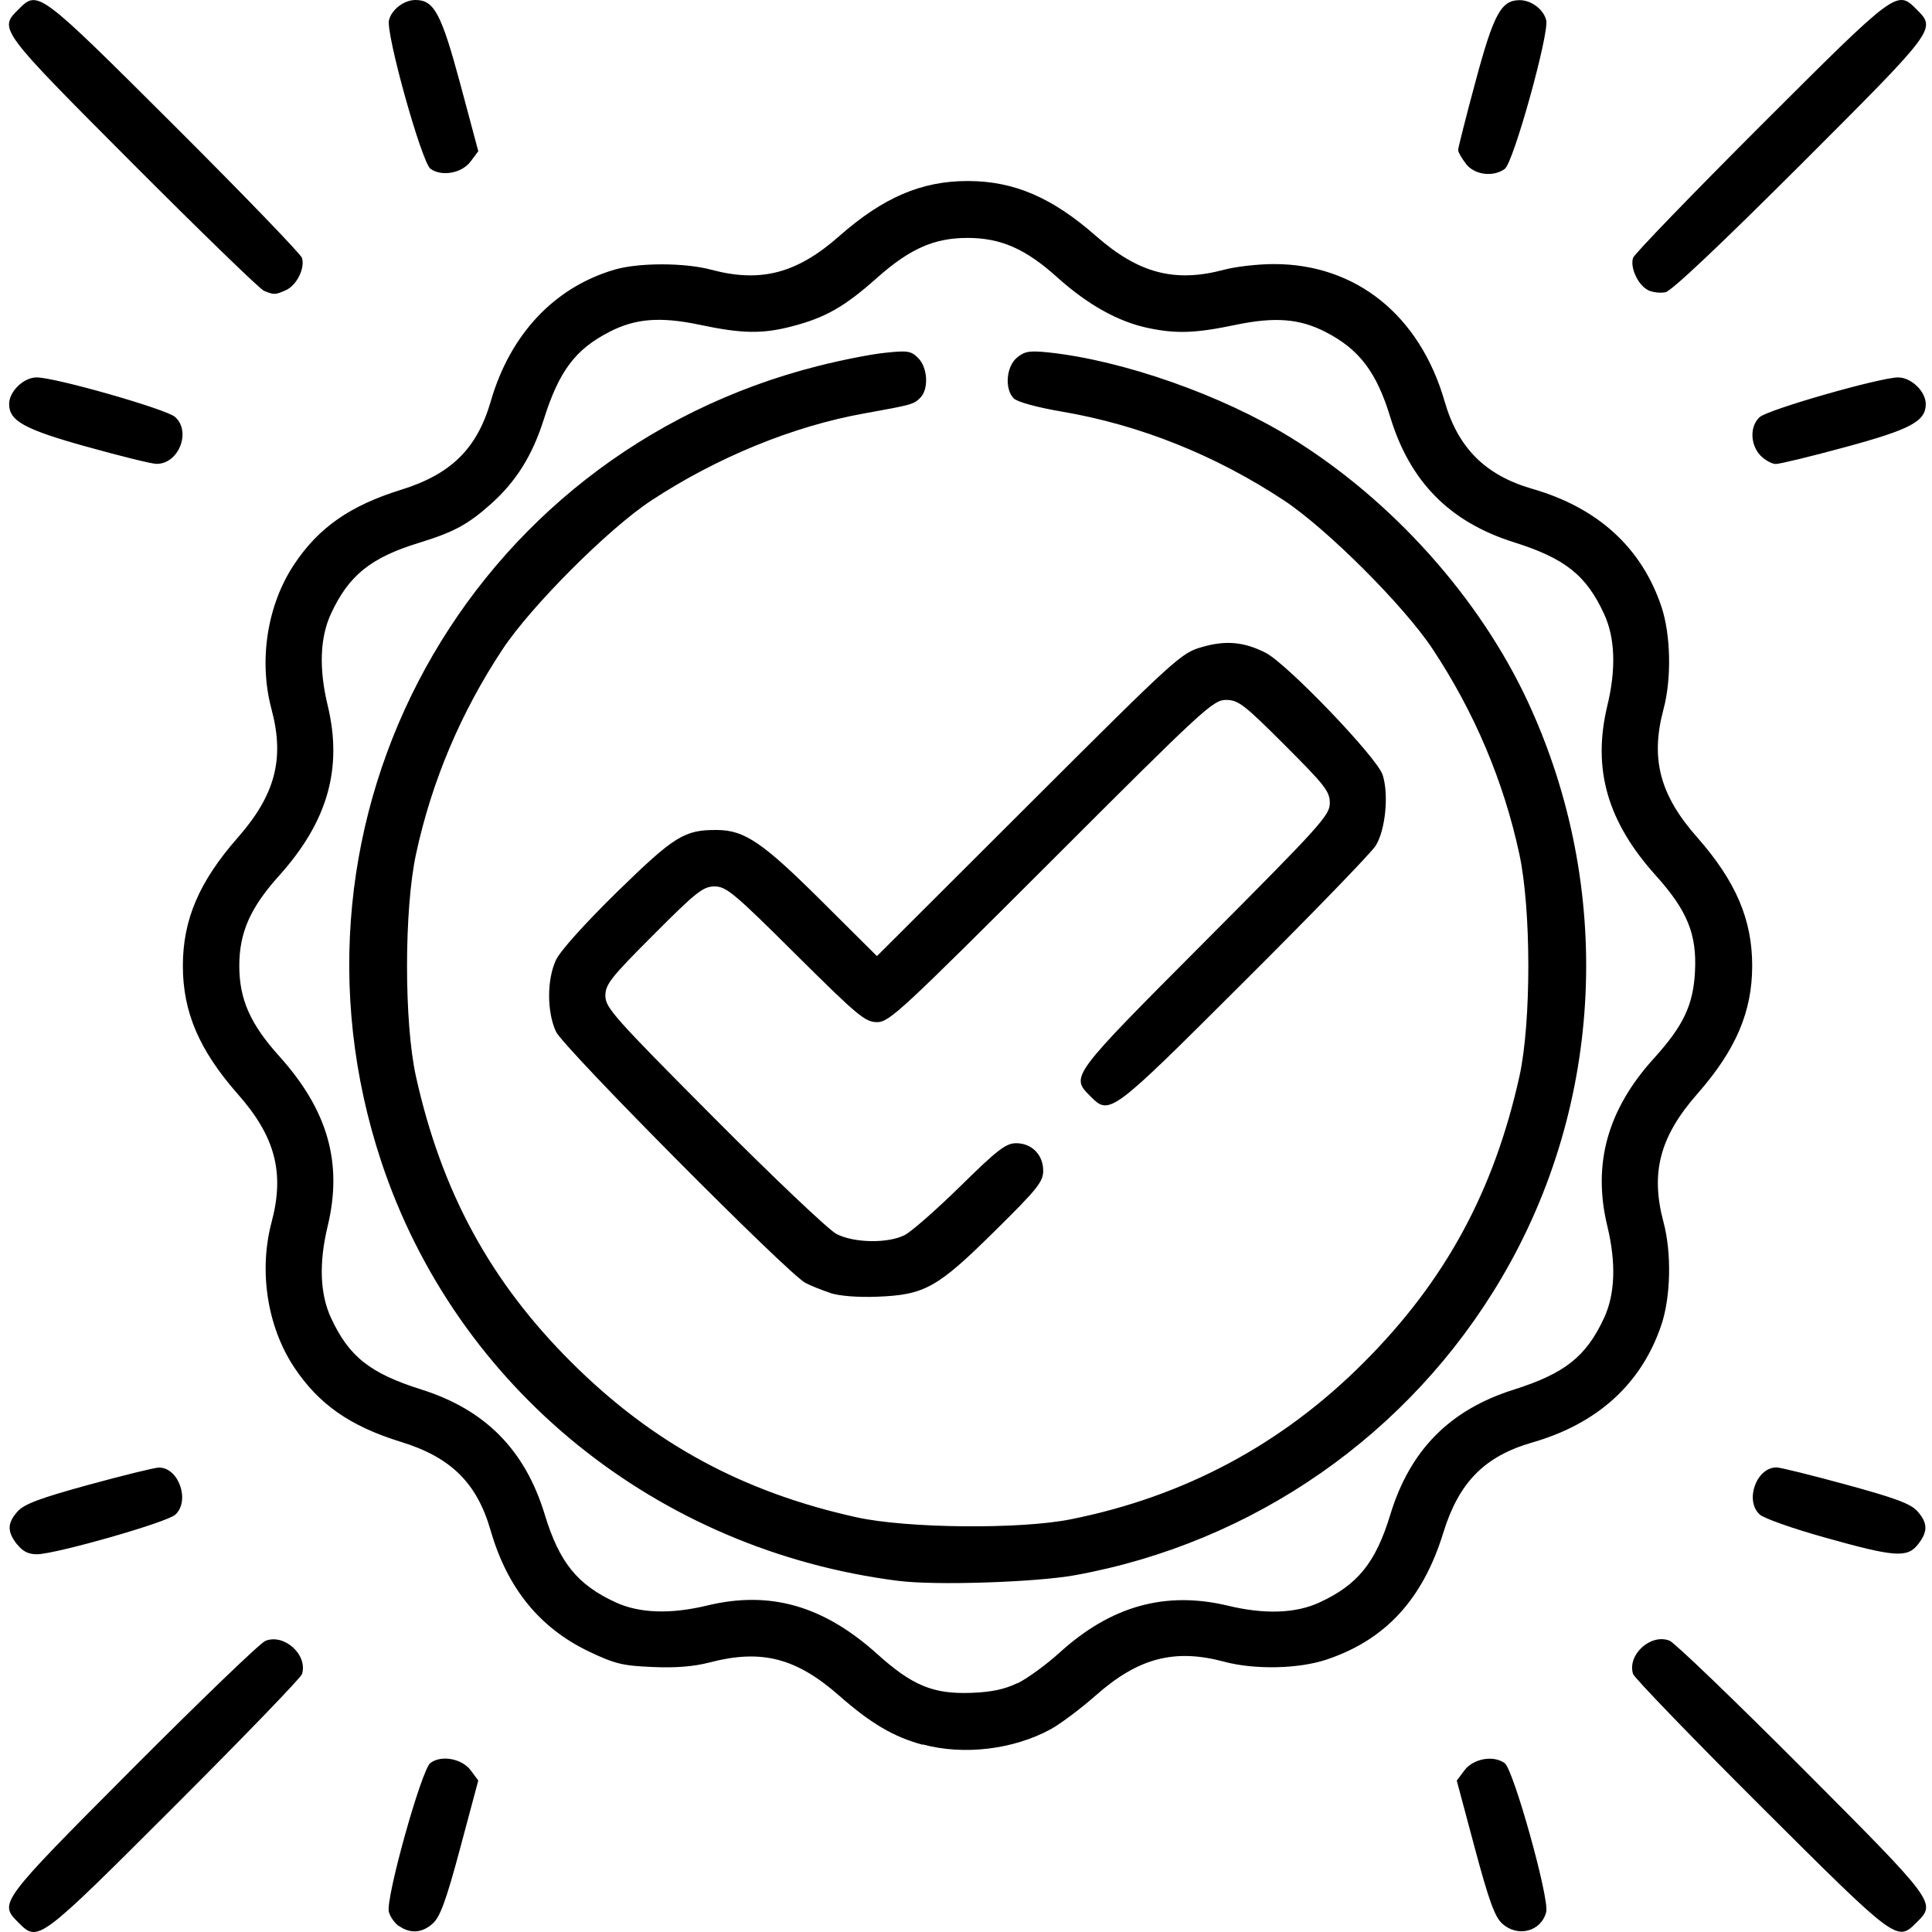 <?xml version="1.0" encoding="UTF-8" standalone="no"?>
<!-- Created with Inkscape (http://www.inkscape.org/) -->

<svg
   width="12.7mm"
   height="12.7mm"
   viewBox="0 0 12.7 12.7"
   version="1.1"
   id="svg5"
   xml:space="preserve"
   inkscape:version="1.2.2 (732a01da63, 2022-12-09)"
   sodipodi:docname="quality.svg"
   xmlns:inkscape="http://www.inkscape.org/namespaces/inkscape"
   xmlns:sodipodi="http://sodipodi.sourceforge.net/DTD/sodipodi-0.dtd"
   xmlns="http://www.w3.org/2000/svg"
   xmlns:svg="http://www.w3.org/2000/svg"><sodipodi:namedview
     id="namedview7"
     pagecolor="#ffffff"
     bordercolor="#000000"
     borderopacity="0.25"
     inkscape:showpageshadow="2"
     inkscape:pageopacity="0.0"
     inkscape:pagecheckerboard="0"
     inkscape:deskcolor="#d1d1d1"
     inkscape:document-units="mm"
     showgrid="false"
     inkscape:zoom="8.1033961"
     inkscape:cx="39.427914"
     inkscape:cy="27.704434"
     inkscape:window-width="1920"
     inkscape:window-height="991"
     inkscape:window-x="-9"
     inkscape:window-y="-9"
     inkscape:window-maximized="1"
     inkscape:current-layer="layer1" /><defs
     id="defs2" /><g
     inkscape:label="Layer 1"
     inkscape:groupmode="layer"
     id="layer1"
     transform="translate(0,-207.921)"><path
       style="fill:#000000;stroke-width:0.025"
       d="m 0.121,220.559 c -0.129,-0.129 -0.129,-0.129 0.751,-1.013 0.447,-0.448 0.839,-0.826 0.873,-0.839 0.124,-0.049 0.28,0.093 0.24,0.219 -0.008,0.025 -0.386,0.416 -0.84,0.87 -0.895,0.894 -0.894,0.893 -1.024,0.763 z m 2.502,0.024 c -0.029,-0.02 -0.059,-0.063 -0.067,-0.095 -0.022,-0.087 0.215,-0.935 0.273,-0.978 0.073,-0.054 0.207,-0.029 0.265,0.048 l 0.05,0.067 -0.118,0.441 c -0.092,0.344 -0.132,0.453 -0.179,0.497 -0.07,0.065 -0.149,0.071 -0.223,0.019 z m 7.25,-0.019 c -0.047,-0.043 -0.087,-0.153 -0.179,-0.497 l -0.118,-0.441 0.05,-0.067 c 0.058,-0.078 0.191,-0.102 0.265,-0.048 0.058,0.042 0.295,0.891 0.273,0.978 -0.032,0.129 -0.188,0.17 -0.29,0.076 z m 1.702,-0.769 c -0.454,-0.453 -0.832,-0.845 -0.84,-0.87 -0.04,-0.126 0.116,-0.268 0.24,-0.219 0.033,0.013 0.426,0.391 0.873,0.839 0.881,0.884 0.881,0.884 0.751,1.013 -0.129,0.129 -0.128,0.13 -1.024,-0.763 z m -5.51,-0.405 c -0.19,-0.051 -0.341,-0.14 -0.548,-0.322 -0.283,-0.249 -0.511,-0.308 -0.852,-0.219 -0.104,0.027 -0.223,0.037 -0.376,0.03 -0.196,-0.008 -0.248,-0.021 -0.416,-0.101 -0.325,-0.155 -0.538,-0.416 -0.648,-0.797 -0.09,-0.312 -0.261,-0.481 -0.59,-0.582 -0.334,-0.103 -0.54,-0.247 -0.702,-0.491 -0.176,-0.266 -0.233,-0.632 -0.148,-0.952 0.087,-0.325 0.025,-0.564 -0.222,-0.843 -0.253,-0.288 -0.361,-0.539 -0.361,-0.843 0,-0.304 0.108,-0.555 0.361,-0.843 0.246,-0.28 0.309,-0.518 0.222,-0.843 -0.086,-0.319 -0.029,-0.686 0.148,-0.952 0.161,-0.243 0.368,-0.387 0.702,-0.491 0.33,-0.102 0.501,-0.271 0.591,-0.582 0.127,-0.439 0.416,-0.748 0.812,-0.865 0.159,-0.047 0.461,-0.047 0.637,-7e-5 0.325,0.087 0.564,0.025 0.843,-0.222 0.288,-0.253 0.539,-0.361 0.843,-0.361 0.304,0 0.555,0.108 0.843,0.361 0.28,0.246 0.518,0.309 0.843,0.222 0.075,-0.02 0.222,-0.037 0.326,-0.037 0.54,-8.3e-4 0.96,0.337 1.123,0.902 0.088,0.307 0.268,0.486 0.575,0.575 0.432,0.124 0.72,0.387 0.85,0.774 0.062,0.184 0.068,0.475 0.014,0.675 -0.087,0.325 -0.025,0.564 0.222,0.843 0.253,0.288 0.361,0.539 0.361,0.843 0,0.304 -0.108,0.555 -0.361,0.843 -0.246,0.28 -0.309,0.518 -0.222,0.843 0.054,0.201 0.048,0.491 -0.014,0.675 -0.13,0.387 -0.419,0.65 -0.851,0.774 -0.311,0.09 -0.48,0.261 -0.582,0.591 -0.135,0.439 -0.38,0.705 -0.767,0.835 -0.184,0.062 -0.475,0.068 -0.675,0.014 -0.325,-0.087 -0.564,-0.025 -0.843,0.222 -0.099,0.087 -0.232,0.187 -0.296,0.222 -0.246,0.134 -0.572,0.173 -0.842,0.1 z m 0.624,-0.404 c 0.065,-0.032 0.19,-0.123 0.279,-0.204 0.337,-0.305 0.694,-0.404 1.104,-0.306 0.24,0.058 0.445,0.051 0.601,-0.021 0.252,-0.116 0.37,-0.262 0.466,-0.577 0.129,-0.424 0.39,-0.689 0.811,-0.822 0.338,-0.107 0.477,-0.218 0.595,-0.473 0.072,-0.156 0.079,-0.361 0.021,-0.601 -0.099,-0.409 4.79e-4,-0.767 0.306,-1.104 0.194,-0.214 0.259,-0.351 0.27,-0.571 0.013,-0.245 -0.051,-0.401 -0.256,-0.629 -0.321,-0.356 -0.42,-0.703 -0.32,-1.119 0.058,-0.24 0.051,-0.445 -0.021,-0.601 -0.118,-0.256 -0.256,-0.366 -0.595,-0.473 -0.421,-0.133 -0.682,-0.398 -0.811,-0.822 -0.091,-0.298 -0.205,-0.447 -0.428,-0.561 -0.17,-0.087 -0.333,-0.099 -0.591,-0.045 -0.263,0.055 -0.388,0.059 -0.574,0.02 -0.197,-0.042 -0.394,-0.152 -0.594,-0.331 -0.209,-0.189 -0.373,-0.261 -0.592,-0.261 -0.22,0 -0.38,0.071 -0.599,0.266 -0.209,0.186 -0.335,0.258 -0.554,0.315 -0.194,0.051 -0.33,0.049 -0.607,-0.01 -0.258,-0.054 -0.421,-0.042 -0.591,0.045 -0.227,0.116 -0.334,0.258 -0.435,0.579 -0.075,0.235 -0.18,0.405 -0.347,0.554 -0.15,0.134 -0.243,0.185 -0.475,0.256 -0.316,0.097 -0.461,0.215 -0.577,0.467 -0.072,0.156 -0.079,0.361 -0.021,0.601 0.1,0.414 -4.209e-4,0.765 -0.32,1.12 -0.188,0.209 -0.261,0.373 -0.261,0.592 0,0.219 0.072,0.382 0.261,0.592 0.321,0.356 0.42,0.703 0.32,1.119 -0.058,0.24 -0.051,0.445 0.021,0.601 0.118,0.256 0.256,0.366 0.595,0.473 0.421,0.133 0.682,0.398 0.811,0.822 0.096,0.315 0.214,0.461 0.466,0.577 0.156,0.072 0.361,0.079 0.601,0.021 0.414,-0.1 0.765,4.1e-4 1.12,0.32 0.229,0.206 0.366,0.263 0.616,0.254 0.134,-0.005 0.219,-0.023 0.304,-0.064 z m -0.783,-0.673 c -1.589,-0.201 -2.905,-1.267 -3.399,-2.754 -0.75,-2.259 0.564,-4.651 2.874,-5.233 0.15,-0.038 0.347,-0.077 0.438,-0.086 0.148,-0.016 0.17,-0.012 0.217,0.035 0.063,0.063 0.07,0.205 0.013,0.261 -0.043,0.043 -0.053,0.046 -0.37,0.103 -0.468,0.084 -0.969,0.29 -1.399,0.573 -0.28,0.184 -0.788,0.693 -0.975,0.975 -0.275,0.415 -0.467,0.869 -0.57,1.347 -0.079,0.364 -0.079,1.109 -9.348e-4,1.462 0.168,0.758 0.489,1.349 1.021,1.879 0.534,0.533 1.128,0.855 1.876,1.02 0.332,0.073 1.075,0.08 1.408,0.013 0.749,-0.15 1.391,-0.494 1.927,-1.032 0.535,-0.536 0.854,-1.124 1.022,-1.88 0.078,-0.353 0.078,-1.098 -9.35e-4,-1.462 -0.103,-0.478 -0.295,-0.932 -0.57,-1.347 -0.187,-0.283 -0.695,-0.79 -0.976,-0.976 -0.451,-0.298 -0.949,-0.497 -1.459,-0.584 -0.165,-0.028 -0.295,-0.064 -0.318,-0.087 -0.062,-0.062 -0.05,-0.211 0.022,-0.269 0.051,-0.042 0.083,-0.046 0.21,-0.033 0.489,0.053 1.135,0.28 1.588,0.559 0.665,0.409 1.244,1.055 1.562,1.743 0.563,1.218 0.498,2.634 -0.173,3.777 -0.605,1.031 -1.631,1.746 -2.809,1.959 -0.257,0.046 -0.915,0.068 -1.155,0.037 z m -0.451,-1.894 c -0.055,-0.018 -0.127,-0.047 -0.161,-0.065 -0.114,-0.059 -1.589,-1.545 -1.639,-1.651 -0.06,-0.129 -0.061,-0.341 -4.909e-4,-0.471 0.028,-0.06 0.186,-0.236 0.402,-0.448 0.376,-0.367 0.442,-0.409 0.657,-0.407 0.181,0.001 0.3,0.082 0.685,0.465 l 0.366,0.364 0.998,-0.996 c 0.973,-0.971 1.002,-0.997 1.14,-1.036 0.156,-0.045 0.275,-0.034 0.417,0.038 0.141,0.072 0.732,0.688 0.769,0.802 0.042,0.129 0.019,0.364 -0.046,0.467 -0.028,0.045 -0.417,0.447 -0.865,0.893 -0.883,0.881 -0.883,0.881 -1.012,0.751 -0.129,-0.129 -0.129,-0.128 0.758,-1.018 0.759,-0.762 0.818,-0.827 0.818,-0.907 0,-0.077 -0.032,-0.117 -0.297,-0.382 -0.268,-0.268 -0.305,-0.296 -0.386,-0.296 -0.084,0 -0.147,0.058 -1.148,1.059 -0.988,0.987 -1.065,1.059 -1.145,1.059 -0.078,0 -0.126,-0.04 -0.535,-0.446 -0.405,-0.403 -0.457,-0.446 -0.533,-0.446 -0.075,0 -0.12,0.035 -0.401,0.317 -0.283,0.283 -0.317,0.327 -0.317,0.402 0,0.078 0.058,0.143 0.713,0.801 0.392,0.394 0.754,0.737 0.805,0.764 0.115,0.06 0.338,0.064 0.449,0.008 0.044,-0.022 0.209,-0.167 0.367,-0.322 0.244,-0.24 0.299,-0.282 0.366,-0.282 0.103,0 0.178,0.076 0.178,0.181 0,0.072 -0.038,0.12 -0.318,0.396 -0.378,0.374 -0.461,0.42 -0.774,0.432 -0.128,0.005 -0.25,-0.005 -0.31,-0.025 z m -5.343,1.654 c -0.066,-0.084 -0.065,-0.14 0.004,-0.217 0.043,-0.048 0.147,-0.087 0.468,-0.175 0.227,-0.062 0.434,-0.113 0.461,-0.113 0.131,0 0.206,0.22 0.107,0.31 -0.056,0.051 -0.786,0.259 -0.909,0.26 -0.056,1.7e-4 -0.094,-0.019 -0.13,-0.065 z m 11.884,-0.045 c -0.208,-0.058 -0.401,-0.126 -0.428,-0.151 -0.101,-0.091 -0.023,-0.31 0.11,-0.31 0.024,0 0.23,0.051 0.457,0.113 0.326,0.089 0.425,0.126 0.469,0.175 0.069,0.078 0.07,0.134 0.004,0.218 -0.071,0.09 -0.153,0.084 -0.612,-0.045 z M 0.568,210.857 c -0.408,-0.114 -0.508,-0.169 -0.508,-0.28 0,-0.083 0.096,-0.176 0.182,-0.175 0.123,3.8e-4 0.853,0.209 0.909,0.26 0.109,0.098 0.021,0.313 -0.125,0.308 -0.033,-0.001 -0.239,-0.052 -0.457,-0.113 z m 11.004,0.058 c -0.068,-0.072 -0.07,-0.193 -0.005,-0.252 0.055,-0.05 0.789,-0.26 0.91,-0.261 0.086,-3.2e-4 0.182,0.092 0.182,0.175 0,0.113 -0.098,0.166 -0.525,0.282 -0.227,0.062 -0.435,0.112 -0.461,0.112 -0.026,0 -0.072,-0.026 -0.102,-0.057 z m -9.838,-1.083 c -0.027,-0.012 -0.415,-0.388 -0.862,-0.836 -0.881,-0.884 -0.881,-0.884 -0.751,-1.013 0.129,-0.129 0.128,-0.13 1.024,0.763 0.454,0.453 0.832,0.845 0.84,0.87 0.021,0.067 -0.034,0.18 -0.105,0.212 -0.071,0.032 -0.079,0.032 -0.146,0.004 z m 9.098,-0.005 c -0.064,-0.032 -0.118,-0.147 -0.097,-0.211 0.008,-0.025 0.386,-0.416 0.84,-0.87 0.895,-0.894 0.894,-0.893 1.024,-0.763 0.13,0.13 0.13,0.128 -0.764,1.022 -0.524,0.523 -0.847,0.829 -0.887,0.837 -0.034,0.007 -0.086,4.8e-4 -0.116,-0.014 z m -8.002,-0.796 c -0.058,-0.042 -0.295,-0.891 -0.273,-0.978 0.018,-0.07 0.099,-0.132 0.174,-0.132 0.123,0 0.17,0.089 0.295,0.553 l 0.118,0.441 -0.05,0.067 c -0.058,0.078 -0.191,0.102 -0.265,0.048 z m 6.806,-0.034 c -0.028,-0.036 -0.051,-0.076 -0.051,-0.09 0,-0.013 0.051,-0.216 0.114,-0.449 0.12,-0.447 0.169,-0.536 0.291,-0.536 0.076,0 0.157,0.061 0.174,0.132 0.021,0.085 -0.215,0.935 -0.272,0.977 -0.077,0.056 -0.199,0.04 -0.256,-0.033 z"
       id="path1293" /></g></svg>

